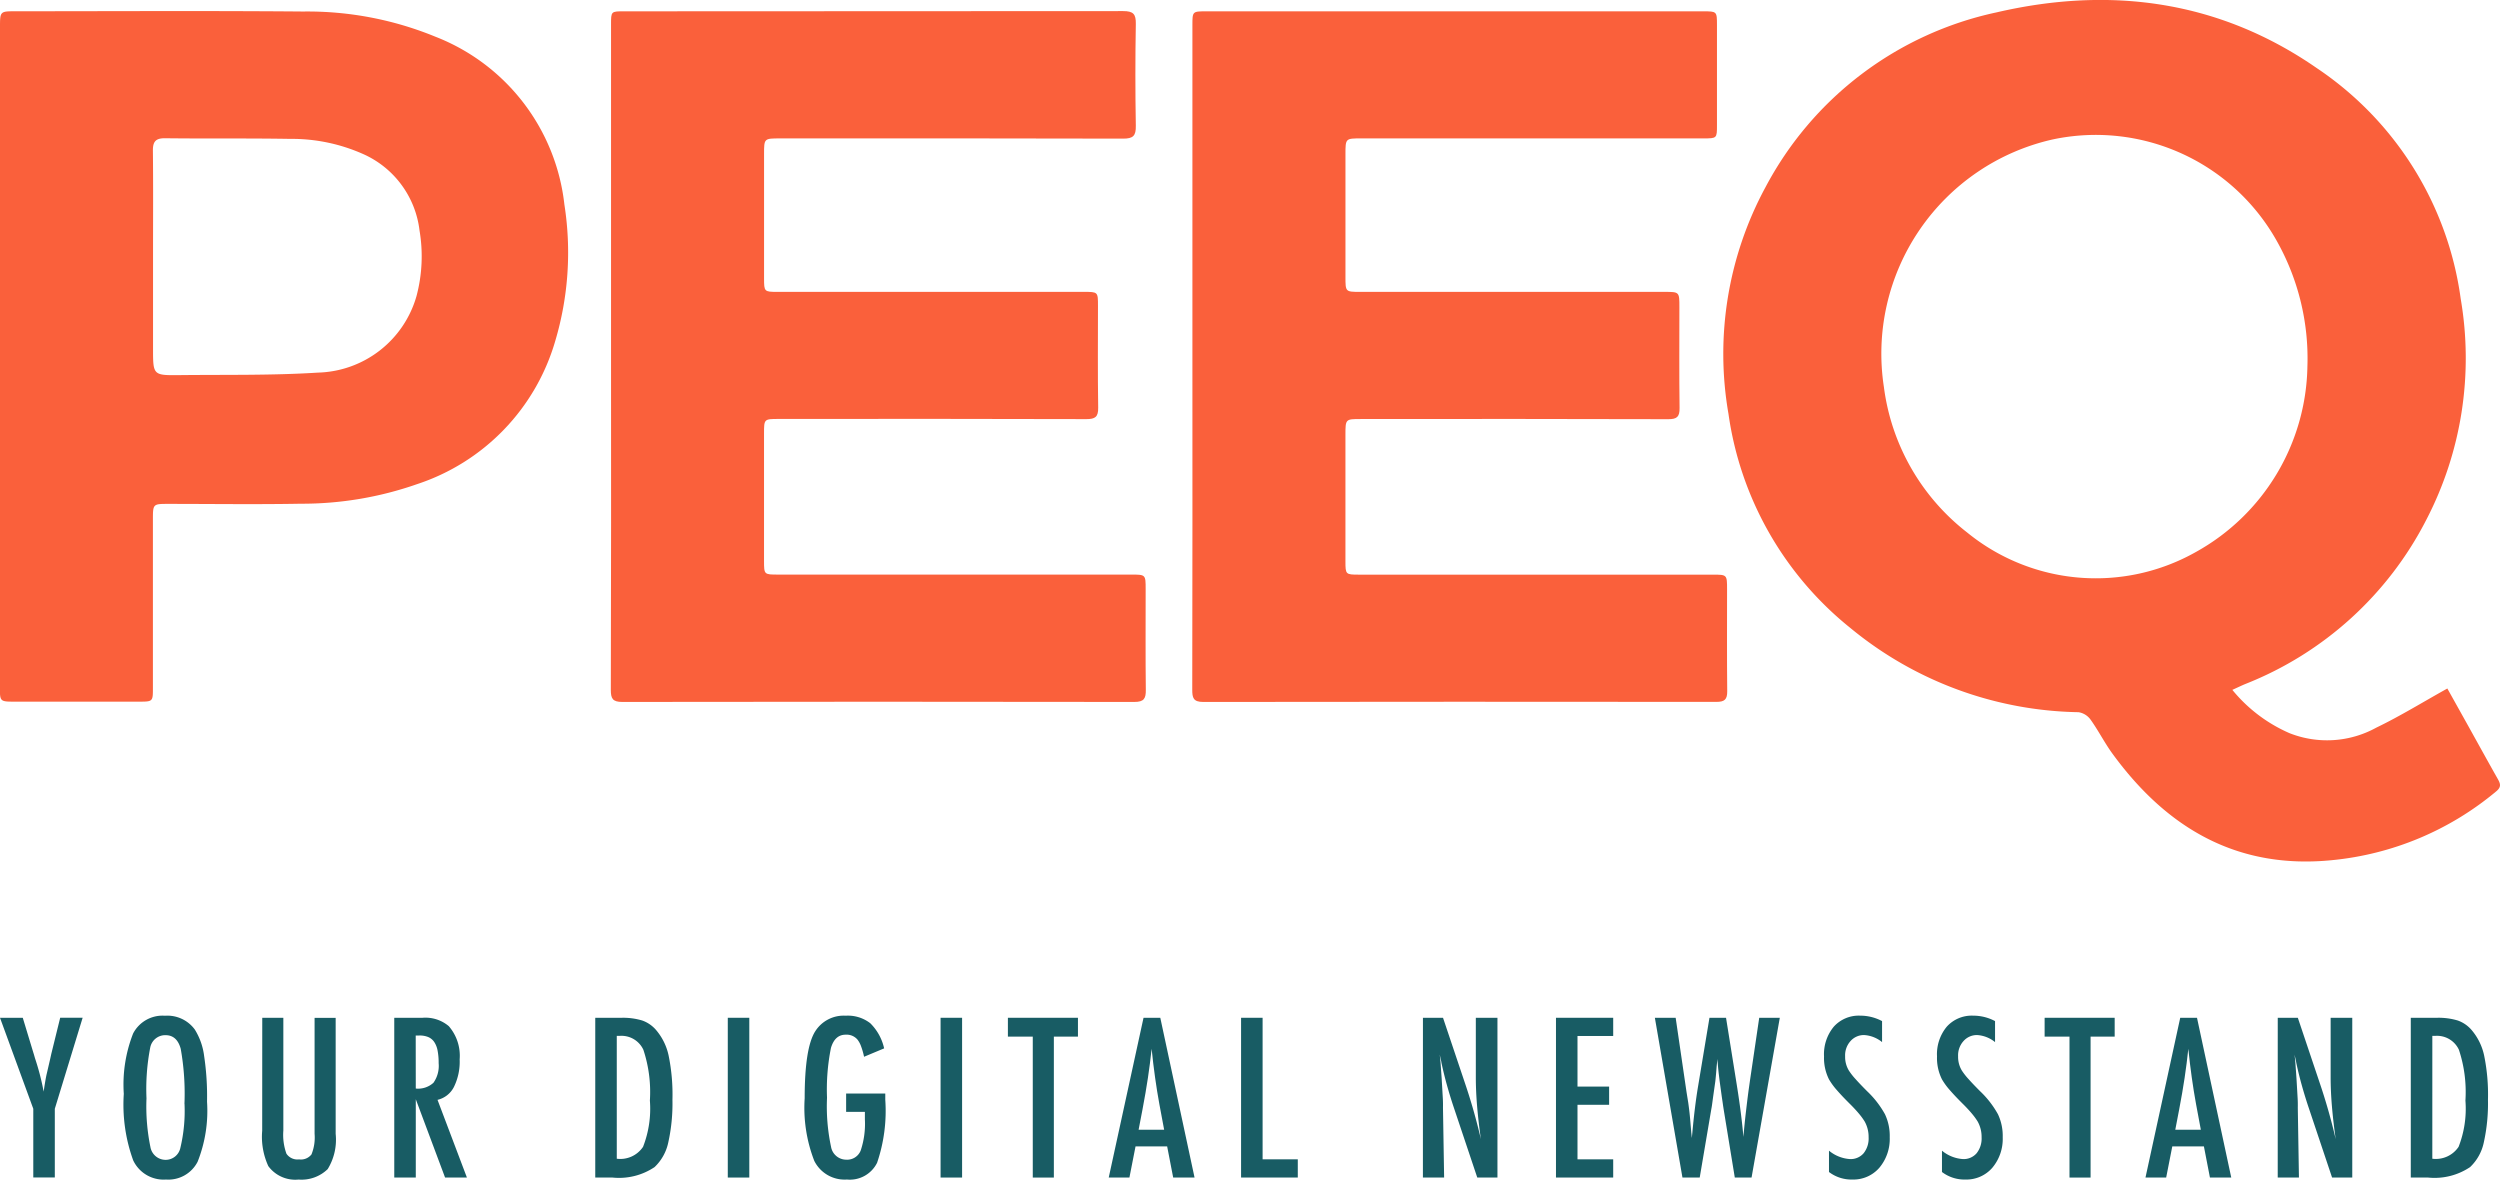 <svg xmlns="http://www.w3.org/2000/svg" width="166.021" height="78.331" viewBox="0 0 166.021 78.331">
  <g id="Group_9446" data-name="Group 9446" transform="translate(-636.974 -86.872)">
    <g id="Group_9444" data-name="Group 9444" transform="translate(636.974 86.872)">
      <path id="Path_56" data-name="Path 56" d="M196.638-610.213a10.111,10.111,0,0,0,3.787,2.871,6.775,6.775,0,0,0,5.772-.362c1.589-.765,3.1-1.7,4.719-2.6.439.786.935,1.674,1.429,2.561.638,1.147,1.271,2.3,1.916,3.44.177.313.26.536-.1.83a19.985,19.985,0,0,1-10.905,4.569c-6.3.63-10.977-2.132-14.579-7.072-.527-.723-.933-1.533-1.454-2.261a1.222,1.222,0,0,0-.8-.493,24.439,24.439,0,0,1-15.16-5.6,22.207,22.207,0,0,1-8.085-14.209,23.254,23.254,0,0,1,2.461-15.061,22.726,22.726,0,0,1,15.323-11.6c7.575-1.761,14.806-.8,21.306,3.712a21.994,21.994,0,0,1,9.537,15.314,23.292,23.292,0,0,1-2.278,14.651A22.971,22.971,0,0,1,197.494-610.6C197.239-610.494,196.991-610.372,196.638-610.213Zm4.985-21.467a15.908,15.908,0,0,0-2.115-8.488,13.774,13.774,0,0,0-14.789-6.6,14.581,14.581,0,0,0-11.22,16.445,14.59,14.59,0,0,0,5.531,9.661,13.516,13.516,0,0,0,15.193,1.29A14.362,14.362,0,0,0,201.623-631.68Z" transform="translate(-48.392 656.026)" fill="#fa603b"/>
      <path id="Path_57" data-name="Path 57" d="M-399.894-627.525q0-11,0-21.995c0-.875,0-.876.855-.876q16.578,0,33.156-.015c.677,0,.85.2.839.853q-.058,3.38,0,6.762c.012.66-.168.856-.842.854-7.594-.023-15.189-.015-22.783-.014-1.061,0-1.062,0-1.063,1.034q0,4.136,0,8.273c0,.866.018.884.882.884q10.177,0,20.353,0c.939,0,.94,0,.94.922,0,2.254-.022,4.509.014,6.762.01.625-.2.768-.79.766q-10.21-.027-20.419-.011c-.979,0-.982,0-.982.965q0,4.235,0,8.47c0,.9.009.9.929.9h23.439c.974,0,.975,0,.975.958,0,2.232-.015,4.465.011,6.7.007.576-.124.8-.76.8q-17-.028-34.01,0c-.64,0-.759-.229-.758-.8Q-399.881-616.429-399.894-627.525Z" transform="translate(440.472 651.148)" fill="#fa603b"/>
      <path id="Path_58" data-name="Path 58" d="M-105.881-627.383q0-11,0-21.995c0-.92,0-.92.943-.92h32.959c.932,0,.933,0,.933.925q0,3.316,0,6.631c0,.881,0,.883-.914.883H-94.677c-1.038,0-1.04,0-1.04,1.056q0,4.071,0,8.142c0,.991,0,.993.971.994h20.222c.983,0,.983,0,.983,1.011,0,2.232-.018,4.465.012,6.7.008.578-.168.745-.745.744q-10.209-.027-20.419-.011c-1.024,0-1.025,0-1.025,1.053q0,4.2,0,8.4c0,.865.016.881.885.881q11.752,0,23.505,0c.952,0,.953,0,.953.98,0,2.254-.014,4.509.01,6.763.006.548-.177.707-.717.707q-17.038-.019-34.076.005c-.673,0-.734-.283-.733-.824Q-105.872-616.32-105.881-627.383Z" transform="translate(185.067 651.05)" fill="#fa603b"/>
      <path id="Path_59" data-name="Path 59" d="M-708.83-627.508q0-10.9,0-21.8c0-1.079,0-1.079,1.046-1.079,6.368,0,12.736-.038,19.1.017a22.38,22.38,0,0,1,8.766,1.672,13.57,13.57,0,0,1,8.568,11.145,20.593,20.593,0,0,1-.612,9.079,14.165,14.165,0,0,1-9.17,9.49,23.137,23.137,0,0,1-7.72,1.3c-2.931.054-5.865.012-8.8.012-1.022,0-1.023,0-1.024,1.055q0,5.58,0,11.161c0,.916,0,.917-.945.917h-8.206c-1.01,0-1.011,0-1.011-.983Q-708.83-616.512-708.83-627.508Zm10.163-6.648v6.171c0,1.765,0,1.781,1.758,1.761,3.06-.034,6.128.027,9.179-.166a7,7,0,0,0,6.56-5.084,10.288,10.288,0,0,0,.2-4.355,6.371,6.371,0,0,0-3.773-5.089,11.637,11.637,0,0,0-4.843-.994c-2.757-.048-5.514-.008-8.271-.042-.641-.008-.827.223-.819.84C-698.651-638.8-698.667-636.475-698.667-634.155Z" transform="translate(708.83 651.135)" fill="#fa603b"/>
    </g>
    <g id="Group_9445" data-name="Group 9445" transform="translate(636.974 154.317)">
      <g id="Group_4" data-name="Group 4" transform="translate(0 0)">
        <path id="Path_5" data-name="Path 5" d="M385.138,686.239h1.512l.7,2.309q.034.1.069.227t.082.268a16.5,16.5,0,0,1,.536,2.1q.124-.852.206-1.189l.22-.948.082-.371.591-2.4h1.491l-1.849,6.047v4.563h-1.429v-4.563Z" transform="translate(-385.138 -686.095)" fill="#185c64"/>
        <path id="Path_6" data-name="Path 6" d="M449.095,690.966a9.177,9.177,0,0,1-.625,3.993,2.183,2.183,0,0,1-2.1,1.182,2.234,2.234,0,0,1-2.178-1.271,10.846,10.846,0,0,1-.625-4.419,9.282,9.282,0,0,1,.618-4.006,2.2,2.2,0,0,1,2.117-1.182,2.26,2.26,0,0,1,1.979.914,4.331,4.331,0,0,1,.618,1.739A18.1,18.1,0,0,1,449.095,690.966Zm-1.5.151a16.966,16.966,0,0,0-.247-3.656q-.247-.907-1.01-.907a1.013,1.013,0,0,0-1.017.831,14.491,14.491,0,0,0-.247,3.367,13.38,13.38,0,0,0,.261,3.23,1.025,1.025,0,0,0,1,.852,1,1,0,0,0,.99-.8A10.553,10.553,0,0,0,447.6,691.117Z" transform="translate(-435.346 -685.255)" fill="#185c64"/>
        <path id="Path_7" data-name="Path 7" d="M508.886,686.239h1.4v7.5a3.677,3.677,0,0,0,.206,1.526.877.877,0,0,0,.838.378.89.89,0,0,0,.825-.33,2.98,2.98,0,0,0,.206-1.368v-7.7h1.4v7.7a3.73,3.73,0,0,1-.529,2.343,2.486,2.486,0,0,1-1.931.694,2.221,2.221,0,0,1-2.013-.893,4.661,4.661,0,0,1-.406-2.35Z" transform="translate(-491.47 -686.095)" fill="#185c64"/>
        <path id="Path_8" data-name="Path 8" d="M571.175,686.239h1.883a2.4,2.4,0,0,1,1.739.557,3,3,0,0,1,.721,2.206,3.784,3.784,0,0,1-.381,1.831,1.635,1.635,0,0,1-1.089.856L576,696.849h-1.45l-1.945-5.2v5.2h-1.429Zm1.429,4.7a1.515,1.515,0,0,0,1.175-.385,1.944,1.944,0,0,0,.344-1.3,4.265,4.265,0,0,0-.072-.845,1.517,1.517,0,0,0-.227-.57.913.913,0,0,0-.4-.323,1.486,1.486,0,0,0-.581-.1H572.6Z" transform="translate(-544.993 -686.095)" fill="#185c64"/>
        <path id="Path_9" data-name="Path 9" d="M666.017,686.239h1.759a4.43,4.43,0,0,1,1.354.179,2.144,2.144,0,0,1,.907.612,3.842,3.842,0,0,1,.852,1.718,12.921,12.921,0,0,1,.254,2.934,11.917,11.917,0,0,1-.282,2.859,3.135,3.135,0,0,1-.907,1.615,4.23,4.23,0,0,1-2.783.694h-1.154Zm1.429,9.36a1.817,1.817,0,0,0,1.745-.79,6.95,6.95,0,0,0,.454-3.072,8.922,8.922,0,0,0-.433-3.374,1.6,1.6,0,0,0-1.587-.921h-.179Z" transform="translate(-626.487 -686.095)" fill="#185c64"/>
        <path id="Path_10" data-name="Path 10" d="M728.55,686.239h1.429v10.61H728.55Z" transform="translate(-680.219 -686.095)" fill="#185c64"/>
        <path id="Path_11" data-name="Path 11" d="M767.57,690.43h2.6v.412a10.694,10.694,0,0,1-.543,4.185,2.018,2.018,0,0,1-2.006,1.113,2.249,2.249,0,0,1-2.165-1.237,9.741,9.741,0,0,1-.639-4.158q0-3.34.7-4.446a2.235,2.235,0,0,1,2.027-1.038,2.422,2.422,0,0,1,1.629.5,3.367,3.367,0,0,1,.921,1.67l-1.333.557a4.736,4.736,0,0,0-.2-.7,1.613,1.613,0,0,0-.24-.443.947.947,0,0,0-.783-.323q-.715,0-.976.88a14,14,0,0,0-.261,3.305,12.9,12.9,0,0,0,.268,3.264,1.028,1.028,0,0,0,1.01.852.969.969,0,0,0,.955-.6,5.579,5.579,0,0,0,.282-2.075v-.5H767.57Z" transform="translate(-711.38 -685.255)" fill="#185c64"/>
        <path id="Path_12" data-name="Path 12" d="M828.958,686.239h1.429v10.61h-1.429Z" transform="translate(-766.496 -686.095)" fill="#185c64"/>
        <path id="Path_13" data-name="Path 13" d="M860.73,686.239h4.652v1.251h-1.6v9.36h-1.4v-9.36H860.73Z" transform="translate(-793.797 -686.095)" fill="#185c64"/>
        <path id="Path_14" data-name="Path 14" d="M910.631,686.239h1.113l2.275,10.61H912.6l-.4-2.068h-2.1l-.406,2.068h-1.374ZM912,693.674l-.316-1.691q-.316-1.725-.515-3.683-.1.955-.247,1.934t-.357,2.079l-.261,1.361Z" transform="translate(-834.691 -686.095)" fill="#185c64"/>
        <path id="Path_15" data-name="Path 15" d="M970.757,686.239h1.429v9.4h2.337v1.209h-3.766Z" transform="translate(-888.339 -686.095)" fill="#185c64"/>
        <path id="Path_16" data-name="Path 16" d="M1056.566,686.239h1.333l1.422,4.233a38.645,38.645,0,0,1,1.093,3.828q-.172-1.23-.254-2.227t-.082-1.876v-3.958h1.436v10.61h-1.34l-1.6-4.776q-.22-.666-.416-1.368t-.361-1.471q-.014-.1-.045-.234t-.072-.316q.021.179.034.306t.021.216l.076,1.079.076,1.313q.007.11.01.268t0,.357l.076,4.625h-1.409Z" transform="translate(-962.071 -686.095)" fill="#185c64"/>
        <path id="Path_17" data-name="Path 17" d="M1119.344,686.239h3.8v1.209h-2.371v3.36h2.1v1.209h-2.1v3.622h2.371v1.209h-3.8Z" transform="translate(-1016.014 -686.095)" fill="#185c64"/>
        <path id="Path_18" data-name="Path 18" d="M1166.008,686.239h1.381l.721,4.927.117.728q.082.591.124,1.079l.076.9a1.223,1.223,0,0,1,.014.124q.007.089.021.227l.034-.344q.082-.9.175-1.656t.2-1.395l.763-4.59h1.1l.715,4.46q.158.99.265,1.835t.175,1.615q.068-.811.155-1.567t.182-1.484l.1-.708.612-4.151h1.367l-1.876,10.61h-1.113l-.749-4.584c0-.018-.016-.094-.034-.227s-.046-.323-.083-.57l-.145-1.058q-.014-.124-.045-.371t-.065-.625l-.034-.44q-.014.158-.027.275c-.009.078-.016.142-.021.193q-.034.453-.058.7t-.031.306l-.144,1.017-.075.55q-.028.2-.041.247l-.777,4.584h-1.148Z" transform="translate(-1056.111 -686.095)" fill="#185c64"/>
        <path id="Path_19" data-name="Path 19" d="M1249.681,685.577v1.395a2.093,2.093,0,0,0-1.175-.467,1.18,1.18,0,0,0-.921.4,1.41,1.41,0,0,0-.357,1.01,1.737,1.737,0,0,0,.254.955,4.23,4.23,0,0,0,.43.55q.3.337.773.811a6.346,6.346,0,0,1,1.189,1.532,3.371,3.371,0,0,1,.316,1.532,2.976,2.976,0,0,1-.694,2.027,2.28,2.28,0,0,1-1.78.777,2.467,2.467,0,0,1-1.56-.5v-1.416a2.432,2.432,0,0,0,1.388.557,1.136,1.136,0,0,0,.914-.388,1.578,1.578,0,0,0,.33-1.055,2.111,2.111,0,0,0-.254-1.038,4.245,4.245,0,0,0-.364-.505q-.234-.285-.584-.636-.543-.536-.9-.948a4.467,4.467,0,0,1-.529-.722,3.162,3.162,0,0,1-.33-1.525,2.865,2.865,0,0,1,.646-1.972,2.226,2.226,0,0,1,1.752-.735A3.094,3.094,0,0,1,1249.681,685.577Z" transform="translate(-1124.696 -685.213)" fill="#185c64"/>
        <path id="Path_20" data-name="Path 20" d="M1302.986,685.577v1.395a2.093,2.093,0,0,0-1.175-.467,1.18,1.18,0,0,0-.921.4,1.41,1.41,0,0,0-.357,1.01,1.739,1.739,0,0,0,.254.955,4.219,4.219,0,0,0,.43.55q.3.337.773.811a6.354,6.354,0,0,1,1.189,1.532,3.371,3.371,0,0,1,.316,1.532,2.976,2.976,0,0,1-.694,2.027,2.279,2.279,0,0,1-1.78.777,2.467,2.467,0,0,1-1.56-.5v-1.416a2.432,2.432,0,0,0,1.388.557,1.135,1.135,0,0,0,.914-.388,1.576,1.576,0,0,0,.33-1.055,2.113,2.113,0,0,0-.254-1.038,4.247,4.247,0,0,0-.364-.505q-.234-.285-.584-.636-.543-.536-.9-.948a4.454,4.454,0,0,1-.529-.722,3.16,3.16,0,0,1-.33-1.525,2.865,2.865,0,0,1,.646-1.972,2.226,2.226,0,0,1,1.752-.735A3.094,3.094,0,0,1,1302.986,685.577Z" transform="translate(-1170.498 -685.213)" fill="#185c64"/>
        <path id="Path_21" data-name="Path 21" d="M1349.9,686.239h4.652v1.251h-1.6v9.36h-1.4v-9.36H1349.9Z" transform="translate(-1214.12 -686.095)" fill="#185c64"/>
        <path id="Path_22" data-name="Path 22" d="M1399.8,686.239h1.113l2.275,10.61h-1.416l-.4-2.068h-2.1l-.406,2.068h-1.374Zm1.368,7.435-.316-1.691q-.316-1.725-.515-3.683-.1.955-.247,1.934t-.358,2.079l-.261,1.361Z" transform="translate(-1255.014 -686.095)" fill="#185c64"/>
        <path id="Path_23" data-name="Path 23" d="M1459.924,686.239h1.333l1.422,4.233a38.645,38.645,0,0,1,1.093,3.828q-.172-1.23-.254-2.227t-.082-1.876v-3.958h1.436v10.61h-1.34l-1.6-4.776q-.22-.666-.416-1.368t-.361-1.471q-.014-.1-.045-.234t-.072-.316q.021.179.034.306t.021.216l.076,1.079.076,1.313q.007.11.01.268t0,.357l.076,4.625h-1.409Z" transform="translate(-1308.662 -686.095)" fill="#185c64"/>
        <path id="Path_24" data-name="Path 24" d="M1522.7,686.239h1.759a4.431,4.431,0,0,1,1.354.179,2.146,2.146,0,0,1,.907.612,3.845,3.845,0,0,1,.852,1.718,12.917,12.917,0,0,1,.254,2.934,11.913,11.913,0,0,1-.282,2.859,3.136,3.136,0,0,1-.907,1.615,4.23,4.23,0,0,1-2.783.694H1522.7Zm1.43,9.36a1.818,1.818,0,0,0,1.745-.79,6.953,6.953,0,0,0,.454-3.072,8.917,8.917,0,0,0-.433-3.374,1.6,1.6,0,0,0-1.587-.921h-.178Z" transform="translate(-1362.604 -686.095)" fill="#185c64"/>
      </g>
    </g>
  </g>
</svg>
